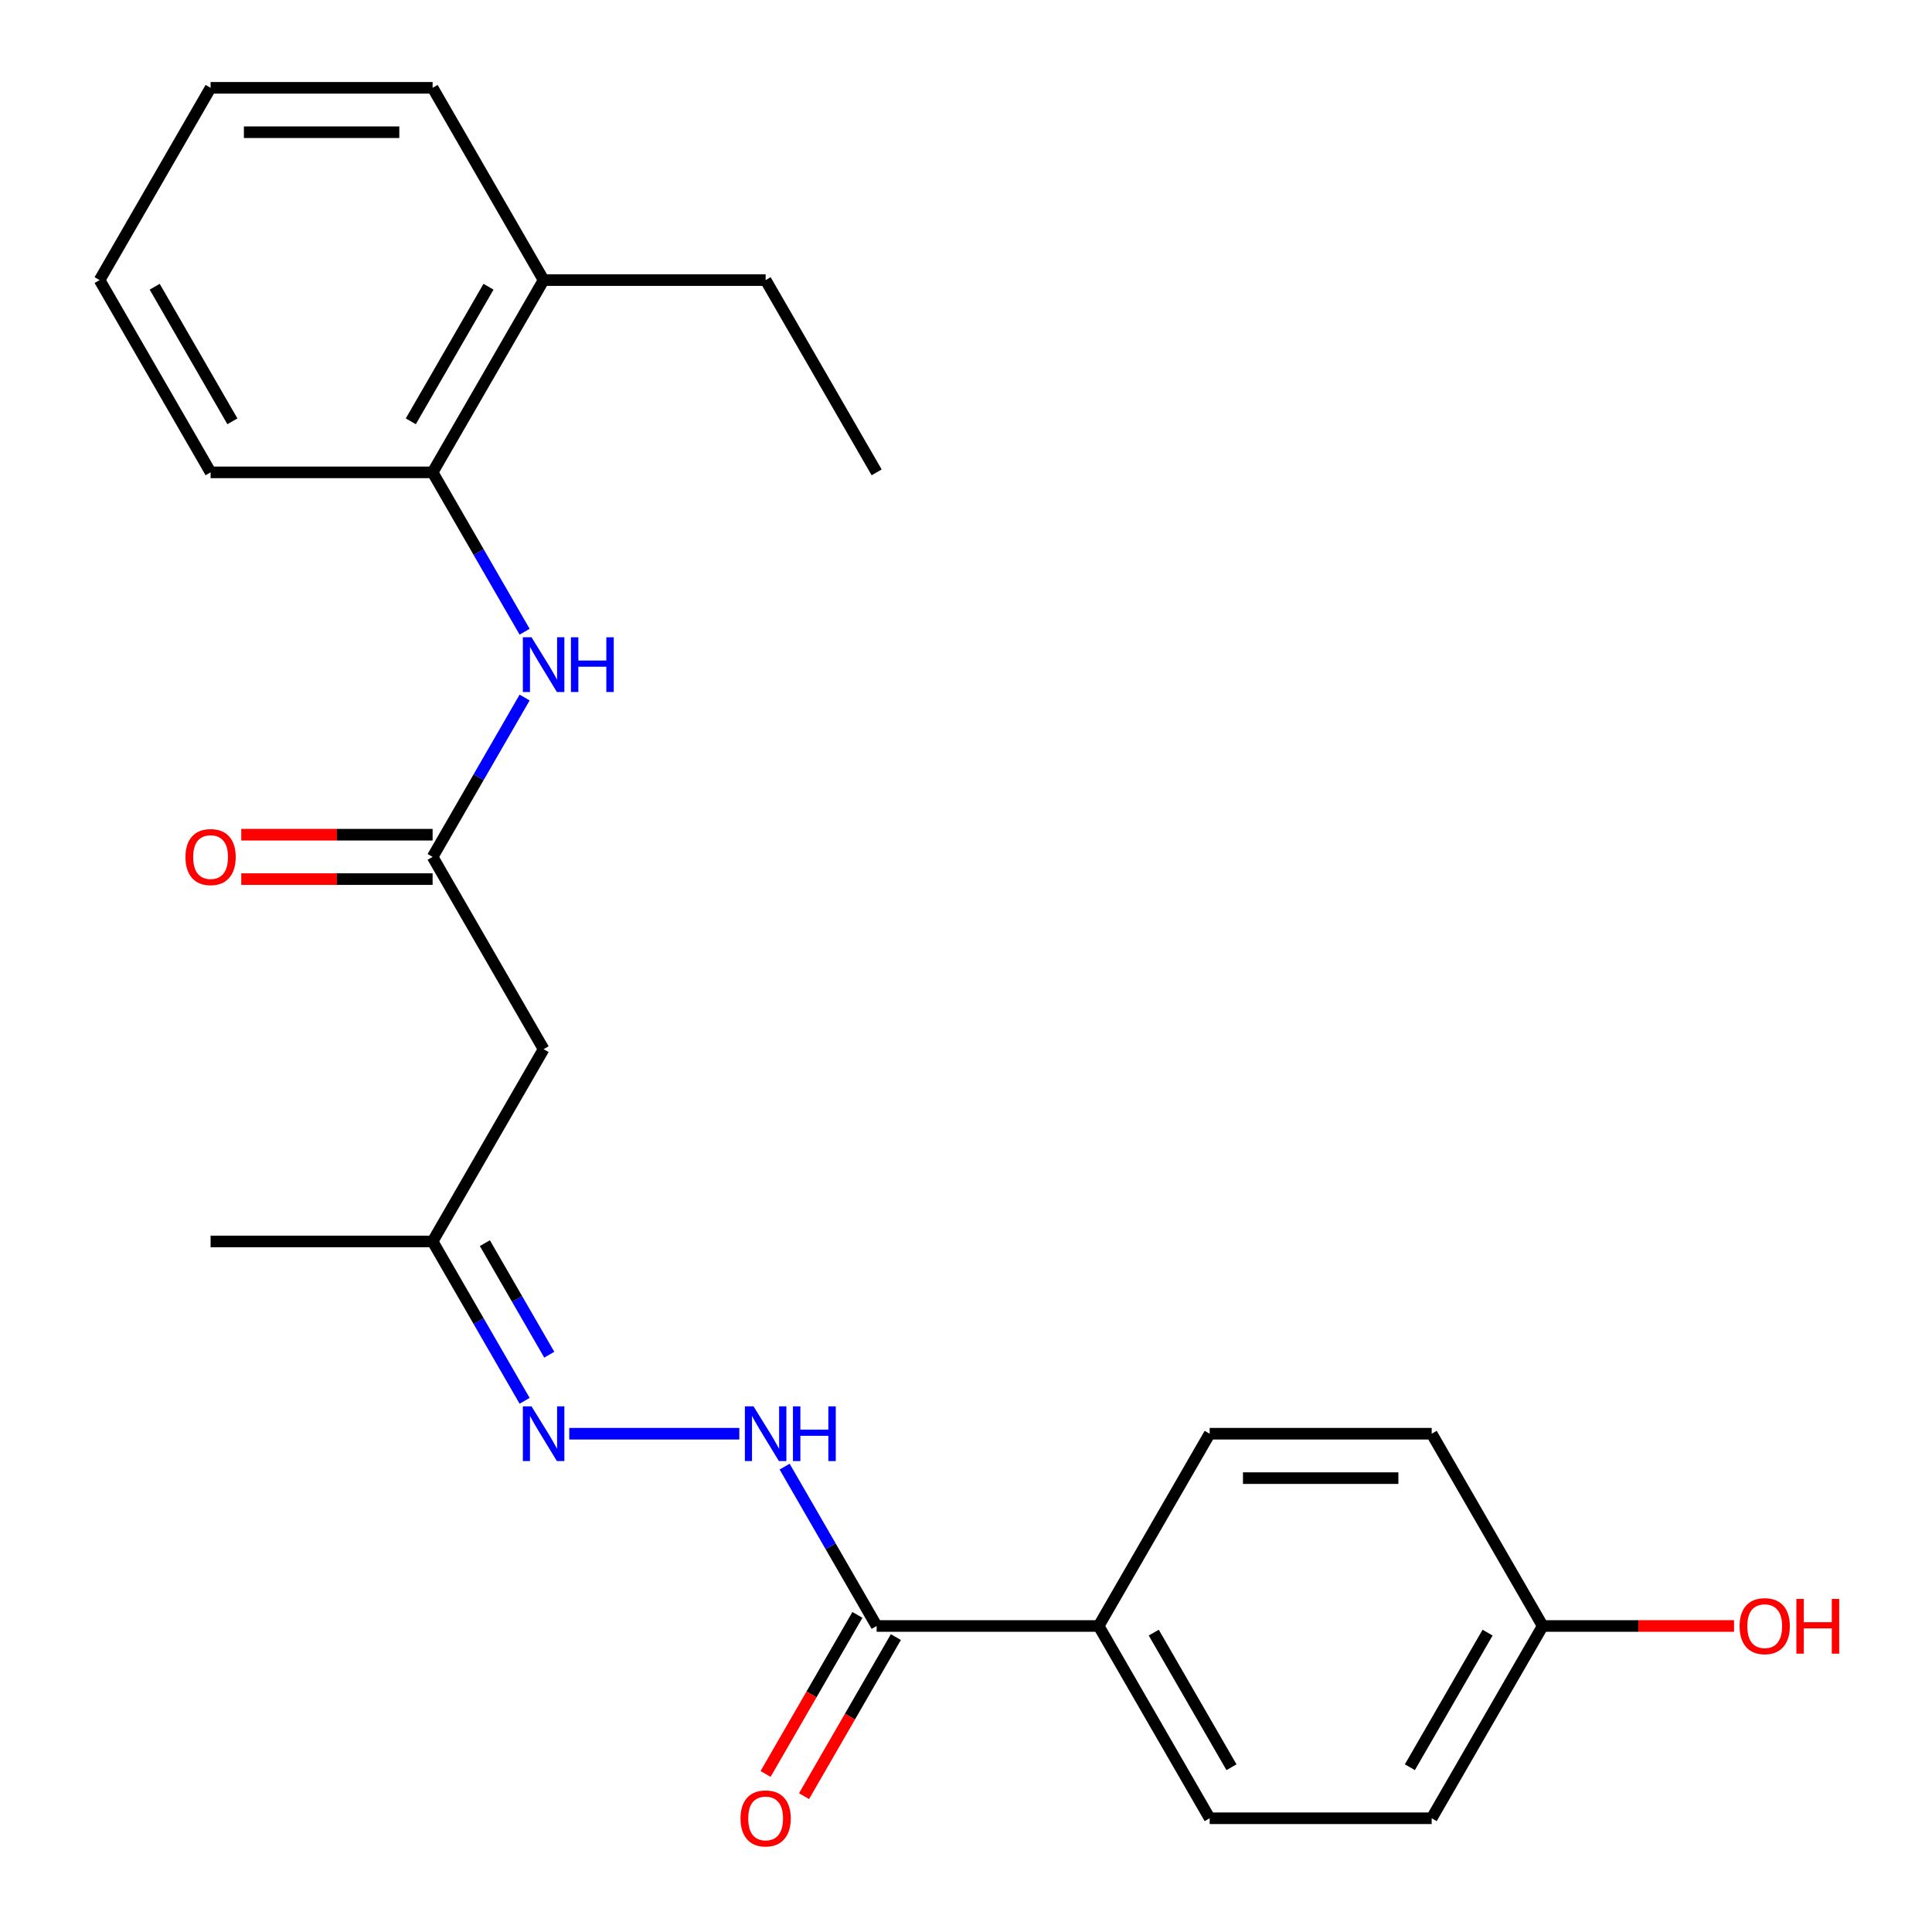 <?xml version='1.0' encoding='iso-8859-1'?>
<svg version='1.1' baseProfile='full'
              xmlns='http://www.w3.org/2000/svg'
                      xmlns:rdkit='http://www.rdkit.org/xml'
                      xmlns:xlink='http://www.w3.org/1999/xlink'
                  xml:space='preserve'
width='1000px' height='1000px' viewBox='0 0 1000 1000'>
<!-- END OF HEADER -->
<rect style='opacity:1.0;fill:#FFFFFF;stroke:none' width='1000' height='1000' x='0' y='0'> </rect>
<path class='bond-1' d='M 223.917,443.533 L 247.729,402.289' style='fill:none;fill-rule:evenodd;stroke:#000000;stroke-width:6px;stroke-linecap:butt;stroke-linejoin:miter;stroke-opacity:1' />
<path class='bond-1' d='M 247.729,402.289 L 271.541,361.046' style='fill:none;fill-rule:evenodd;stroke:#0000FF;stroke-width:6px;stroke-linecap:butt;stroke-linejoin:miter;stroke-opacity:1' />
<path class='bond-3' d='M 223.917,443.533 L 281.375,543.052' style='fill:none;fill-rule:evenodd;stroke:#000000;stroke-width:6px;stroke-linecap:butt;stroke-linejoin:miter;stroke-opacity:1' />
<path class='bond-8' d='M 223.917,432.041 L 174.396,432.041' style='fill:none;fill-rule:evenodd;stroke:#000000;stroke-width:6px;stroke-linecap:butt;stroke-linejoin:miter;stroke-opacity:1' />
<path class='bond-8' d='M 174.396,432.041 L 124.875,432.041' style='fill:none;fill-rule:evenodd;stroke:#FF0000;stroke-width:6px;stroke-linecap:butt;stroke-linejoin:miter;stroke-opacity:1' />
<path class='bond-8' d='M 223.917,455.024 L 174.396,455.024' style='fill:none;fill-rule:evenodd;stroke:#000000;stroke-width:6px;stroke-linecap:butt;stroke-linejoin:miter;stroke-opacity:1' />
<path class='bond-8' d='M 174.396,455.024 L 124.875,455.024' style='fill:none;fill-rule:evenodd;stroke:#FF0000;stroke-width:6px;stroke-linecap:butt;stroke-linejoin:miter;stroke-opacity:1' />
<path class='bond-0' d='M 453.748,841.611 L 429.936,800.367' style='fill:none;fill-rule:evenodd;stroke:#000000;stroke-width:6px;stroke-linecap:butt;stroke-linejoin:miter;stroke-opacity:1' />
<path class='bond-0' d='M 429.936,800.367 L 406.124,759.124' style='fill:none;fill-rule:evenodd;stroke:#0000FF;stroke-width:6px;stroke-linecap:butt;stroke-linejoin:miter;stroke-opacity:1' />
<path class='bond-6' d='M 453.748,841.611 L 568.663,841.611' style='fill:none;fill-rule:evenodd;stroke:#000000;stroke-width:6px;stroke-linecap:butt;stroke-linejoin:miter;stroke-opacity:1' />
<path class='bond-9' d='M 443.796,835.865 L 420.03,877.028' style='fill:none;fill-rule:evenodd;stroke:#000000;stroke-width:6px;stroke-linecap:butt;stroke-linejoin:miter;stroke-opacity:1' />
<path class='bond-9' d='M 420.03,877.028 L 396.264,918.192' style='fill:none;fill-rule:evenodd;stroke:#FF0000;stroke-width:6px;stroke-linecap:butt;stroke-linejoin:miter;stroke-opacity:1' />
<path class='bond-9' d='M 463.7,847.356 L 439.934,888.52' style='fill:none;fill-rule:evenodd;stroke:#000000;stroke-width:6px;stroke-linecap:butt;stroke-linejoin:miter;stroke-opacity:1' />
<path class='bond-9' d='M 439.934,888.52 L 416.168,929.683' style='fill:none;fill-rule:evenodd;stroke:#FF0000;stroke-width:6px;stroke-linecap:butt;stroke-linejoin:miter;stroke-opacity:1' />
<path class='bond-5' d='M 271.541,326.98 L 247.729,285.737' style='fill:none;fill-rule:evenodd;stroke:#0000FF;stroke-width:6px;stroke-linecap:butt;stroke-linejoin:miter;stroke-opacity:1' />
<path class='bond-5' d='M 247.729,285.737 L 223.917,244.494' style='fill:none;fill-rule:evenodd;stroke:#000000;stroke-width:6px;stroke-linecap:butt;stroke-linejoin:miter;stroke-opacity:1' />
<path class='bond-2' d='M 382.677,742.091 L 294.647,742.091' style='fill:none;fill-rule:evenodd;stroke:#0000FF;stroke-width:6px;stroke-linecap:butt;stroke-linejoin:miter;stroke-opacity:1' />
<path class='bond-7' d='M 281.375,543.052 L 223.917,642.572' style='fill:none;fill-rule:evenodd;stroke:#000000;stroke-width:6px;stroke-linecap:butt;stroke-linejoin:miter;stroke-opacity:1' />
<path class='bond-4' d='M 271.541,725.058 L 247.729,683.815' style='fill:none;fill-rule:evenodd;stroke:#0000FF;stroke-width:6px;stroke-linecap:butt;stroke-linejoin:miter;stroke-opacity:1' />
<path class='bond-4' d='M 247.729,683.815 L 223.917,642.572' style='fill:none;fill-rule:evenodd;stroke:#000000;stroke-width:6px;stroke-linecap:butt;stroke-linejoin:miter;stroke-opacity:1' />
<path class='bond-4' d='M 284.301,701.194 L 267.633,672.323' style='fill:none;fill-rule:evenodd;stroke:#0000FF;stroke-width:6px;stroke-linecap:butt;stroke-linejoin:miter;stroke-opacity:1' />
<path class='bond-4' d='M 267.633,672.323 L 250.965,643.453' style='fill:none;fill-rule:evenodd;stroke:#000000;stroke-width:6px;stroke-linecap:butt;stroke-linejoin:miter;stroke-opacity:1' />
<path class='bond-10' d='M 223.917,244.494 L 281.375,144.974' style='fill:none;fill-rule:evenodd;stroke:#000000;stroke-width:6px;stroke-linecap:butt;stroke-linejoin:miter;stroke-opacity:1' />
<path class='bond-10' d='M 212.632,218.074 L 252.852,148.41' style='fill:none;fill-rule:evenodd;stroke:#000000;stroke-width:6px;stroke-linecap:butt;stroke-linejoin:miter;stroke-opacity:1' />
<path class='bond-17' d='M 223.917,244.494 L 109.002,244.494' style='fill:none;fill-rule:evenodd;stroke:#000000;stroke-width:6px;stroke-linecap:butt;stroke-linejoin:miter;stroke-opacity:1' />
<path class='bond-11' d='M 568.663,841.611 L 626.121,941.13' style='fill:none;fill-rule:evenodd;stroke:#000000;stroke-width:6px;stroke-linecap:butt;stroke-linejoin:miter;stroke-opacity:1' />
<path class='bond-11' d='M 597.185,845.047 L 637.406,914.711' style='fill:none;fill-rule:evenodd;stroke:#000000;stroke-width:6px;stroke-linecap:butt;stroke-linejoin:miter;stroke-opacity:1' />
<path class='bond-12' d='M 568.663,841.611 L 626.121,742.091' style='fill:none;fill-rule:evenodd;stroke:#000000;stroke-width:6px;stroke-linecap:butt;stroke-linejoin:miter;stroke-opacity:1' />
<path class='bond-20' d='M 223.917,642.572 L 109.002,642.572' style='fill:none;fill-rule:evenodd;stroke:#000000;stroke-width:6px;stroke-linecap:butt;stroke-linejoin:miter;stroke-opacity:1' />
<path class='bond-18' d='M 281.375,144.974 L 396.29,144.974' style='fill:none;fill-rule:evenodd;stroke:#000000;stroke-width:6px;stroke-linecap:butt;stroke-linejoin:miter;stroke-opacity:1' />
<path class='bond-19' d='M 281.375,144.974 L 223.917,45.455' style='fill:none;fill-rule:evenodd;stroke:#000000;stroke-width:6px;stroke-linecap:butt;stroke-linejoin:miter;stroke-opacity:1' />
<path class='bond-15' d='M 626.121,941.13 L 741.036,941.13' style='fill:none;fill-rule:evenodd;stroke:#000000;stroke-width:6px;stroke-linecap:butt;stroke-linejoin:miter;stroke-opacity:1' />
<path class='bond-14' d='M 626.121,742.091 L 741.036,742.091' style='fill:none;fill-rule:evenodd;stroke:#000000;stroke-width:6px;stroke-linecap:butt;stroke-linejoin:miter;stroke-opacity:1' />
<path class='bond-14' d='M 643.358,765.074 L 723.798,765.074' style='fill:none;fill-rule:evenodd;stroke:#000000;stroke-width:6px;stroke-linecap:butt;stroke-linejoin:miter;stroke-opacity:1' />
<path class='bond-13' d='M 798.493,841.611 L 741.036,742.091' style='fill:none;fill-rule:evenodd;stroke:#000000;stroke-width:6px;stroke-linecap:butt;stroke-linejoin:miter;stroke-opacity:1' />
<path class='bond-16' d='M 798.493,841.611 L 848.015,841.611' style='fill:none;fill-rule:evenodd;stroke:#000000;stroke-width:6px;stroke-linecap:butt;stroke-linejoin:miter;stroke-opacity:1' />
<path class='bond-16' d='M 848.015,841.611 L 897.536,841.611' style='fill:none;fill-rule:evenodd;stroke:#FF0000;stroke-width:6px;stroke-linecap:butt;stroke-linejoin:miter;stroke-opacity:1' />
<path class='bond-25' d='M 798.493,841.611 L 741.036,941.13' style='fill:none;fill-rule:evenodd;stroke:#000000;stroke-width:6px;stroke-linecap:butt;stroke-linejoin:miter;stroke-opacity:1' />
<path class='bond-25' d='M 769.971,845.047 L 729.751,914.711' style='fill:none;fill-rule:evenodd;stroke:#000000;stroke-width:6px;stroke-linecap:butt;stroke-linejoin:miter;stroke-opacity:1' />
<path class='bond-22' d='M 109.002,244.494 L 51.544,144.974' style='fill:none;fill-rule:evenodd;stroke:#000000;stroke-width:6px;stroke-linecap:butt;stroke-linejoin:miter;stroke-opacity:1' />
<path class='bond-22' d='M 120.287,218.074 L 80.067,148.41' style='fill:none;fill-rule:evenodd;stroke:#000000;stroke-width:6px;stroke-linecap:butt;stroke-linejoin:miter;stroke-opacity:1' />
<path class='bond-21' d='M 396.29,144.974 L 453.748,244.494' style='fill:none;fill-rule:evenodd;stroke:#000000;stroke-width:6px;stroke-linecap:butt;stroke-linejoin:miter;stroke-opacity:1' />
<path class='bond-24' d='M 223.917,45.455 L 109.002,45.455' style='fill:none;fill-rule:evenodd;stroke:#000000;stroke-width:6px;stroke-linecap:butt;stroke-linejoin:miter;stroke-opacity:1' />
<path class='bond-24' d='M 206.68,68.438 L 126.239,68.438' style='fill:none;fill-rule:evenodd;stroke:#000000;stroke-width:6px;stroke-linecap:butt;stroke-linejoin:miter;stroke-opacity:1' />
<path class='bond-23' d='M 51.544,144.974 L 109.002,45.455' style='fill:none;fill-rule:evenodd;stroke:#000000;stroke-width:6px;stroke-linecap:butt;stroke-linejoin:miter;stroke-opacity:1' />
<path  class='atom-2' d='M 275.115 329.853
L 284.395 344.853
Q 285.315 346.333, 286.795 349.013
Q 288.275 351.693, 288.355 351.853
L 288.355 329.853
L 292.115 329.853
L 292.115 358.173
L 288.235 358.173
L 278.275 341.773
Q 277.115 339.853, 275.875 337.653
Q 274.675 335.453, 274.315 334.773
L 274.315 358.173
L 270.635 358.173
L 270.635 329.853
L 275.115 329.853
' fill='#0000FF'/>
<path  class='atom-2' d='M 295.515 329.853
L 299.355 329.853
L 299.355 341.893
L 313.835 341.893
L 313.835 329.853
L 317.675 329.853
L 317.675 358.173
L 313.835 358.173
L 313.835 345.093
L 299.355 345.093
L 299.355 358.173
L 295.515 358.173
L 295.515 329.853
' fill='#0000FF'/>
<path  class='atom-3' d='M 390.03 727.931
L 399.31 742.931
Q 400.23 744.411, 401.71 747.091
Q 403.19 749.771, 403.27 749.931
L 403.27 727.931
L 407.03 727.931
L 407.03 756.251
L 403.15 756.251
L 393.19 739.851
Q 392.03 737.931, 390.79 735.731
Q 389.59 733.531, 389.23 732.851
L 389.23 756.251
L 385.55 756.251
L 385.55 727.931
L 390.03 727.931
' fill='#0000FF'/>
<path  class='atom-3' d='M 410.43 727.931
L 414.27 727.931
L 414.27 739.971
L 428.75 739.971
L 428.75 727.931
L 432.59 727.931
L 432.59 756.251
L 428.75 756.251
L 428.75 743.171
L 414.27 743.171
L 414.27 756.251
L 410.43 756.251
L 410.43 727.931
' fill='#0000FF'/>
<path  class='atom-5' d='M 275.115 727.931
L 284.395 742.931
Q 285.315 744.411, 286.795 747.091
Q 288.275 749.771, 288.355 749.931
L 288.355 727.931
L 292.115 727.931
L 292.115 756.251
L 288.235 756.251
L 278.275 739.851
Q 277.115 737.931, 275.875 735.731
Q 274.675 733.531, 274.315 732.851
L 274.315 756.251
L 270.635 756.251
L 270.635 727.931
L 275.115 727.931
' fill='#0000FF'/>
<path  class='atom-9' d='M 96.002 443.613
Q 96.002 436.813, 99.362 433.013
Q 102.722 429.213, 109.002 429.213
Q 115.282 429.213, 118.642 433.013
Q 122.002 436.813, 122.002 443.613
Q 122.002 450.493, 118.602 454.413
Q 115.202 458.293, 109.002 458.293
Q 102.762 458.293, 99.362 454.413
Q 96.002 450.533, 96.002 443.613
M 109.002 455.093
Q 113.322 455.093, 115.642 452.213
Q 118.002 449.293, 118.002 443.613
Q 118.002 438.053, 115.642 435.253
Q 113.322 432.413, 109.002 432.413
Q 104.682 432.413, 102.322 435.213
Q 100.002 438.013, 100.002 443.613
Q 100.002 449.333, 102.322 452.213
Q 104.682 455.093, 109.002 455.093
' fill='#FF0000'/>
<path  class='atom-10' d='M 383.29 941.21
Q 383.29 934.41, 386.65 930.61
Q 390.01 926.81, 396.29 926.81
Q 402.57 926.81, 405.93 930.61
Q 409.29 934.41, 409.29 941.21
Q 409.29 948.09, 405.89 952.01
Q 402.49 955.89, 396.29 955.89
Q 390.05 955.89, 386.65 952.01
Q 383.29 948.13, 383.29 941.21
M 396.29 952.69
Q 400.61 952.69, 402.93 949.81
Q 405.29 946.89, 405.29 941.21
Q 405.29 935.65, 402.93 932.85
Q 400.61 930.01, 396.29 930.01
Q 391.97 930.01, 389.61 932.81
Q 387.29 935.61, 387.29 941.21
Q 387.29 946.93, 389.61 949.81
Q 391.97 952.69, 396.29 952.69
' fill='#FF0000'/>
<path  class='atom-17' d='M 900.409 841.691
Q 900.409 834.891, 903.769 831.091
Q 907.129 827.291, 913.409 827.291
Q 919.689 827.291, 923.049 831.091
Q 926.409 834.891, 926.409 841.691
Q 926.409 848.571, 923.009 852.491
Q 919.609 856.371, 913.409 856.371
Q 907.169 856.371, 903.769 852.491
Q 900.409 848.611, 900.409 841.691
M 913.409 853.171
Q 917.729 853.171, 920.049 850.291
Q 922.409 847.371, 922.409 841.691
Q 922.409 836.131, 920.049 833.331
Q 917.729 830.491, 913.409 830.491
Q 909.089 830.491, 906.729 833.291
Q 904.409 836.091, 904.409 841.691
Q 904.409 847.411, 906.729 850.291
Q 909.089 853.171, 913.409 853.171
' fill='#FF0000'/>
<path  class='atom-17' d='M 929.809 827.611
L 933.649 827.611
L 933.649 839.651
L 948.129 839.651
L 948.129 827.611
L 951.969 827.611
L 951.969 855.931
L 948.129 855.931
L 948.129 842.851
L 933.649 842.851
L 933.649 855.931
L 929.809 855.931
L 929.809 827.611
' fill='#FF0000'/>
</svg>
